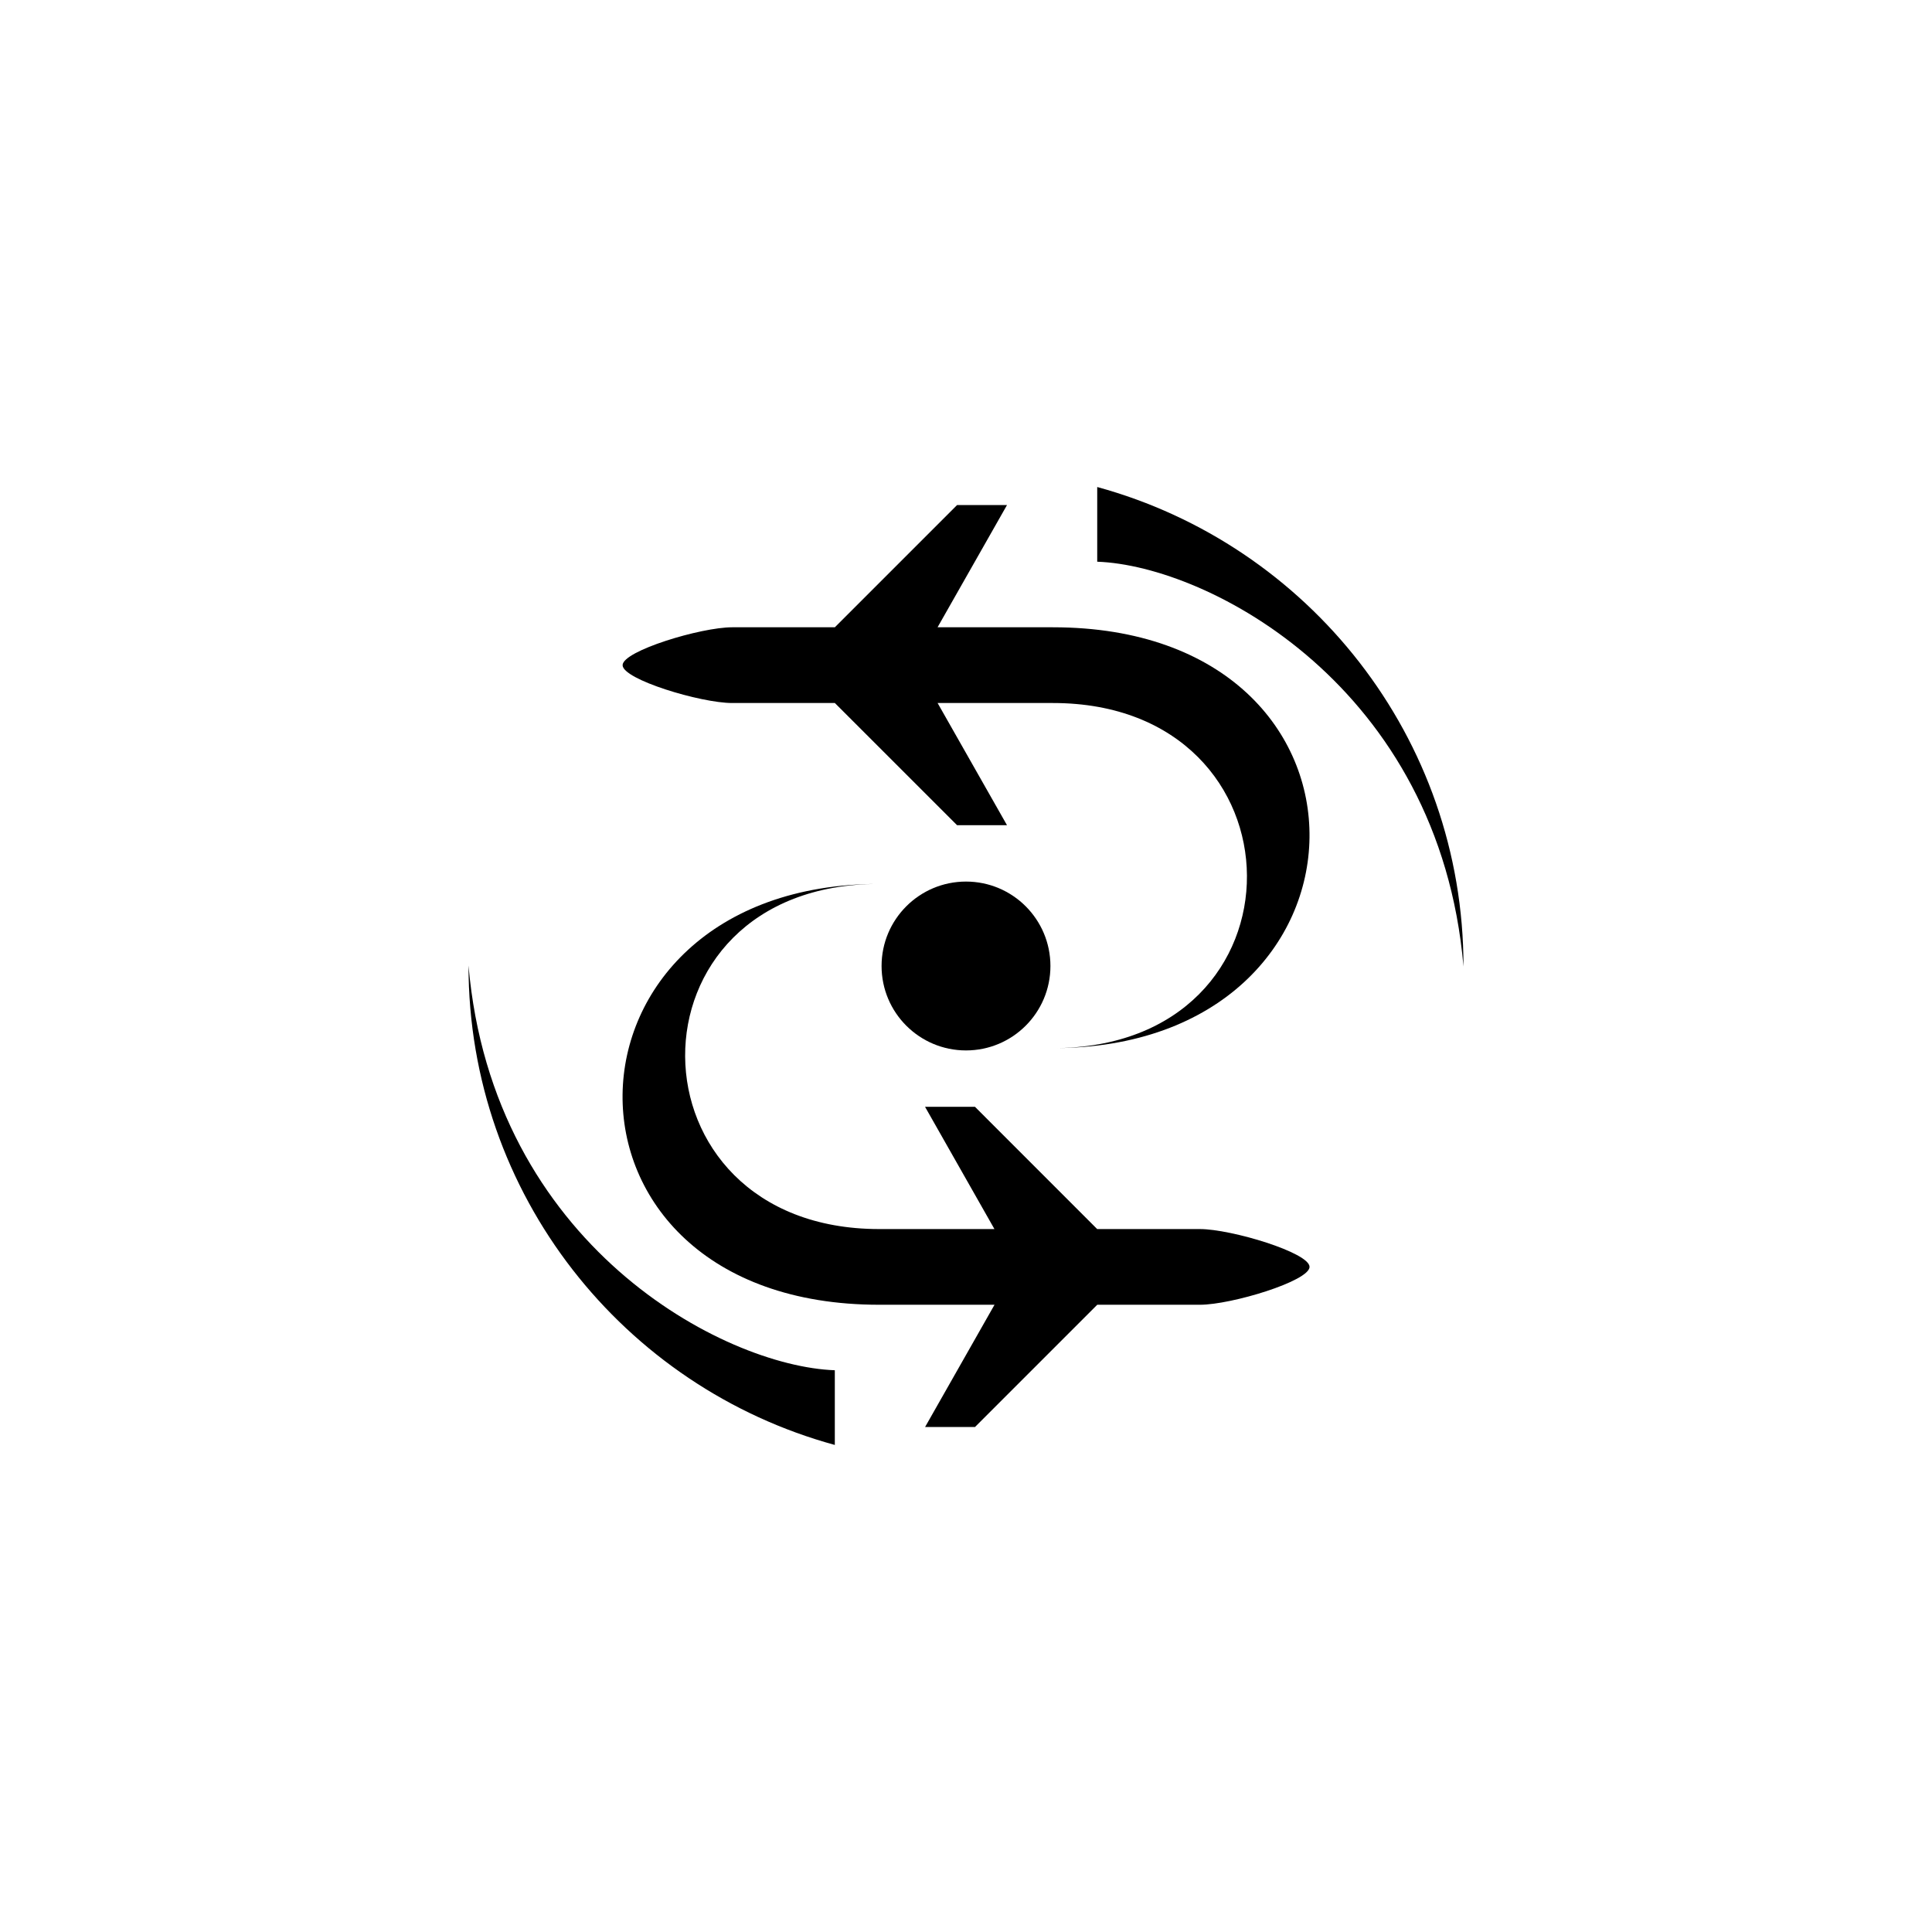 <?xml version="1.0" encoding="utf-8"?>
<!-- Generator: Adobe Illustrator 16.0.4, SVG Export Plug-In . SVG Version: 6.00 Build 0)  -->
<!DOCTYPE svg PUBLIC "-//W3C//DTD SVG 1.1//EN" "http://www.w3.org/Graphics/SVG/1.1/DTD/svg11.dtd">
<svg version="1.1" id="Layer_1" xmlns="http://www.w3.org/2000/svg" xmlns:xlink="http://www.w3.org/1999/xlink" x="0px" y="0px"
	 width="50px" height="50px" viewBox="0 0 50 50" enable-background="new 0 0 50 50" xml:space="preserve">
<g>
	<path d="M28.396,12.604v1.933c2.883,0.103,8.854,3.241,9.479,10.476C37.875,19.08,33.855,14.096,28.396,12.604z"/>
	<path d="M18.947,18.194c0,0,1.175,0,2.659,0l3.163,3.162h1.292l-1.796-3.162c1.255,0,2.4,0,2.984,0c6.641,0,6.751,8.932,0,8.932
		c8.716,0,8.993-10.892,0-10.892c-1.146,0-2.132,0-2.985,0l1.797-3.163h-1.292l-3.163,3.163c-2.163,0-2.59,0-2.658,0
		c-0.811,0-2.83,0.611-2.835,0.979C16.106,17.583,18.136,18.194,18.947,18.194z"/>
	<path d="M12.125,24.988c0,5.934,4.02,10.915,9.48,12.407v-1.933C18.722,35.358,12.751,32.221,12.125,24.988z"/>
	<path d="M31.053,31.808c0,0-1.175,0-2.658,0l-3.163-3.164H23.94l1.796,3.164c-1.254,0-2.399,0-2.983,0c-6.64,0-6.751-8.932,0-8.932
		c-8.716,0-8.993,10.891,0,10.891c1.146,0,2.132,0,2.985,0l-1.797,3.164h1.292l3.164-3.164c2.164,0,2.59,0,2.658,0
		c0.812,0,2.83-0.611,2.836-0.979C33.895,32.419,31.863,31.808,31.053,31.808z"/>
	<circle cx="25" cy="25" r="2.185"/>
</g>
</svg>
